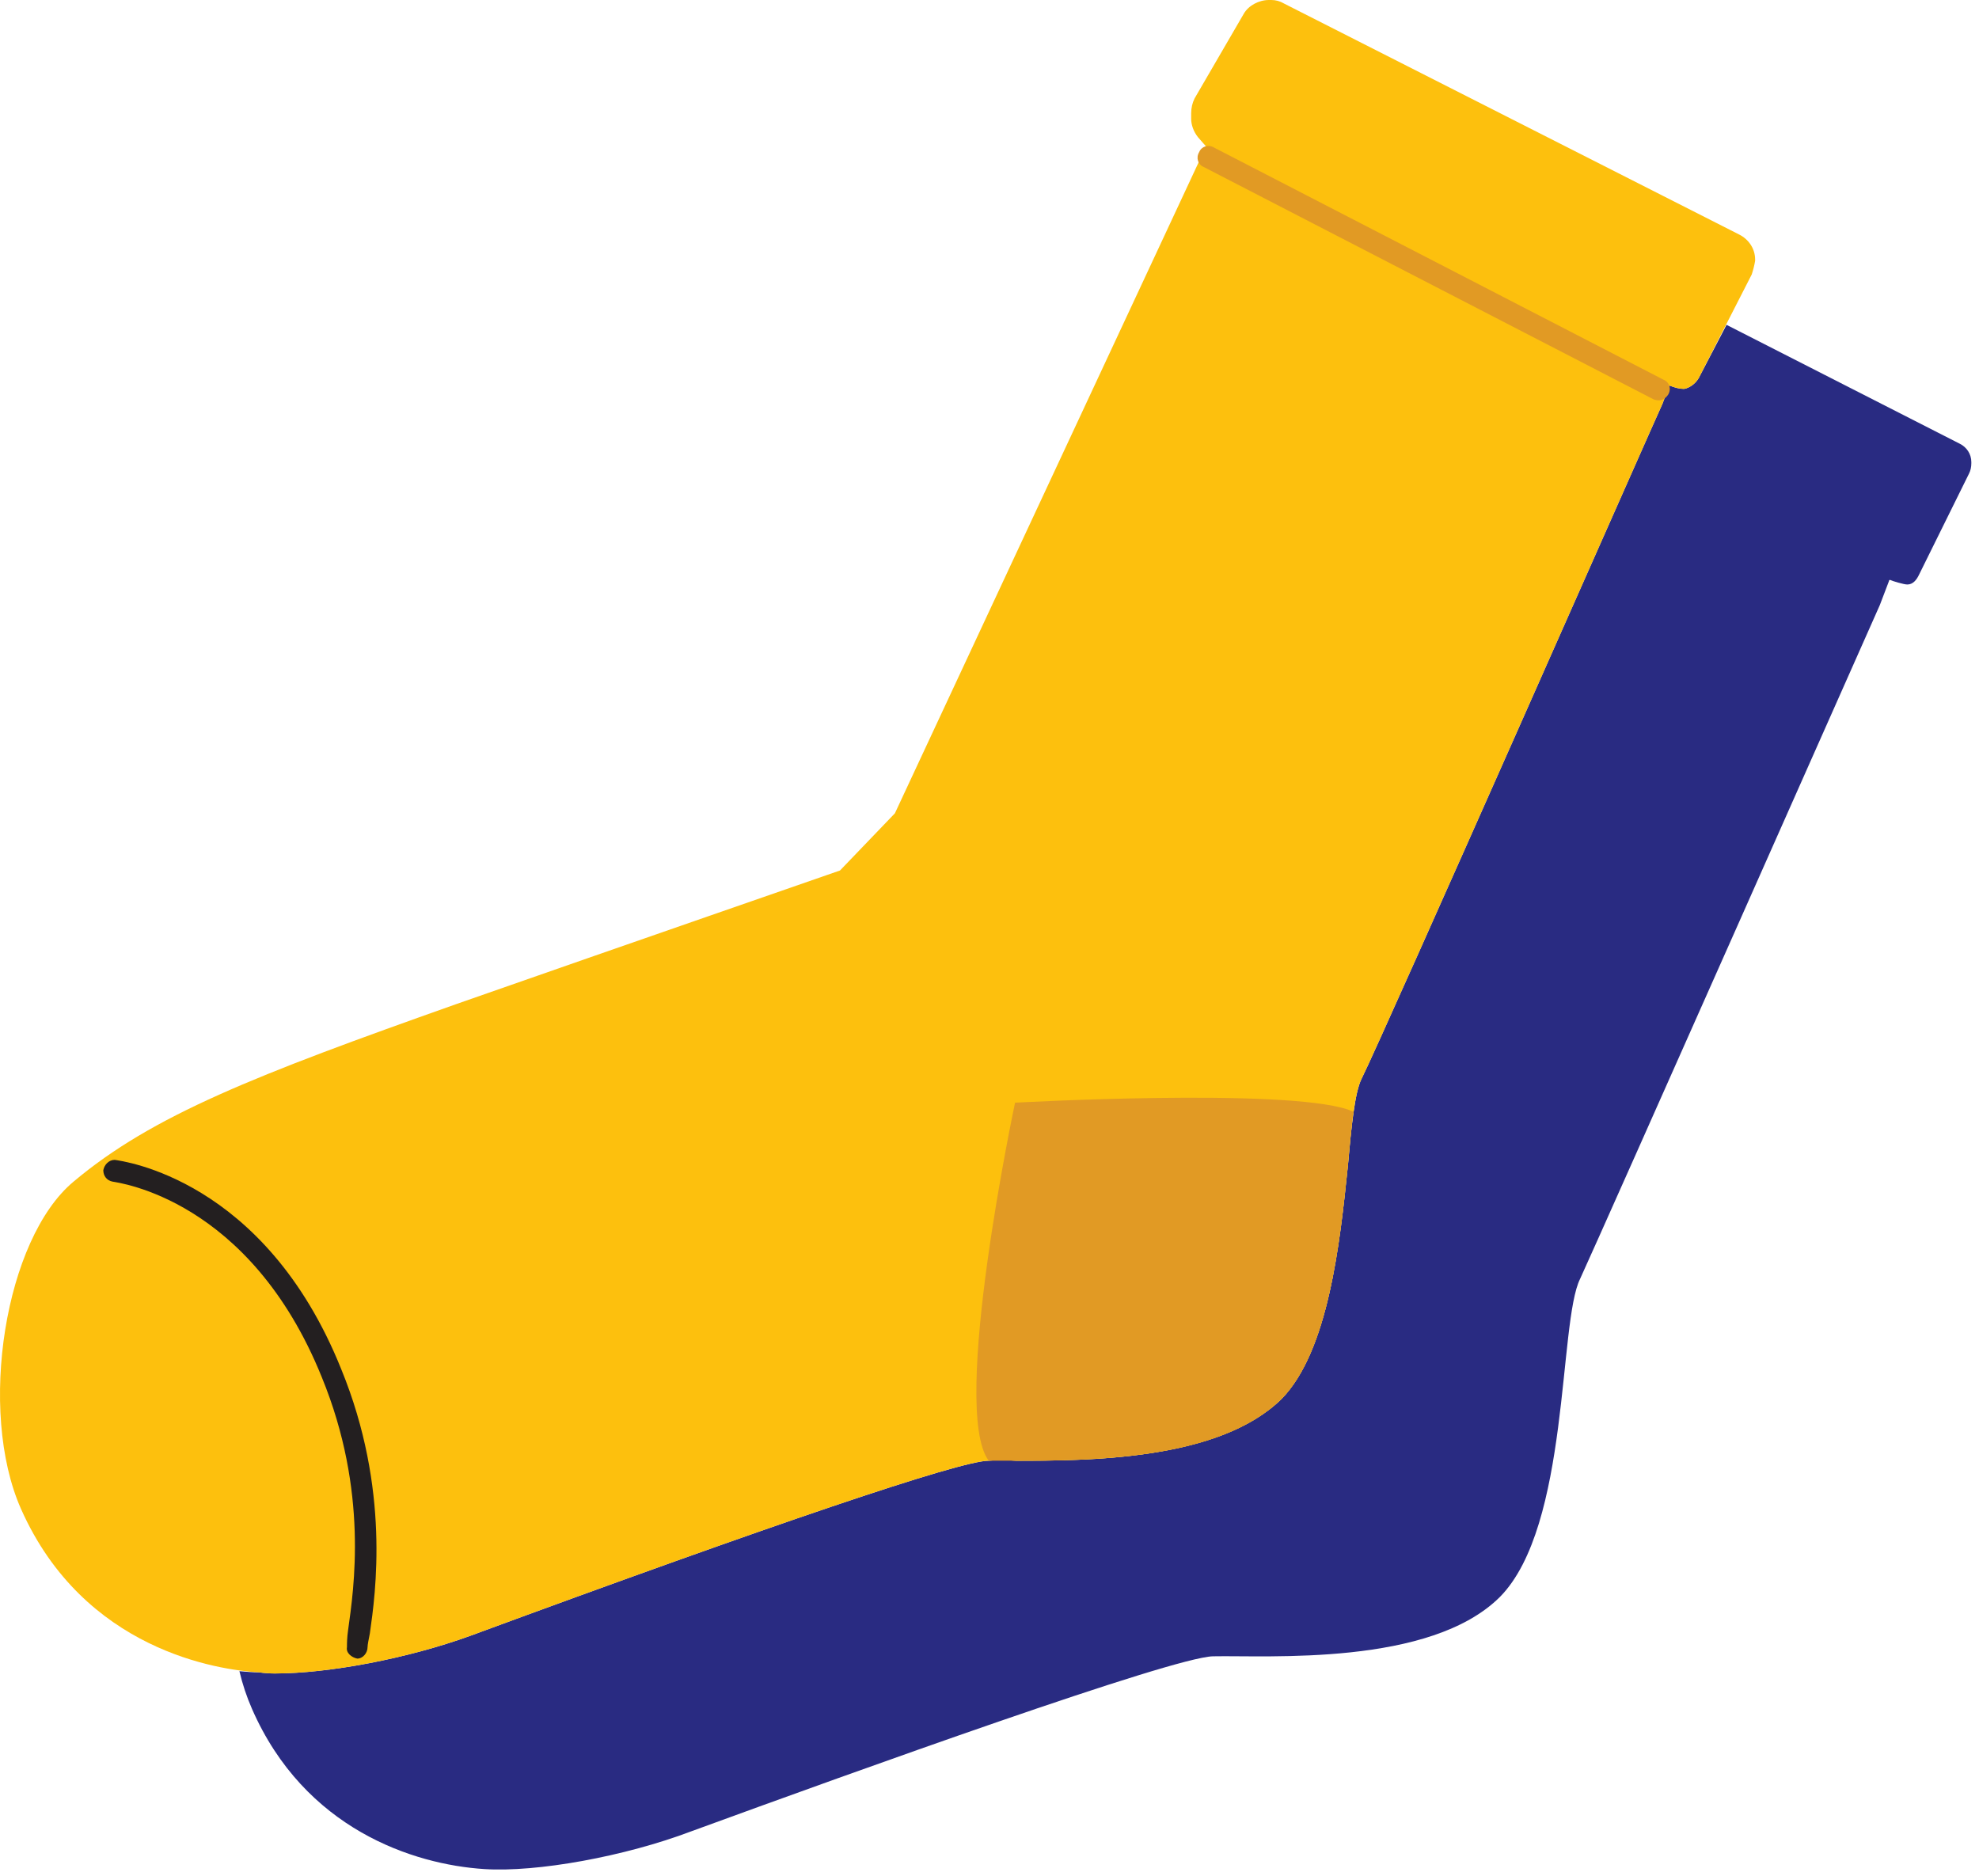<svg width="173" height="164" viewBox="0 0 173 164" fill="none" xmlns="http://www.w3.org/2000/svg">
<path d="M171.33 38.798L150.93 28.398L148.63 32.798C148.33 33.498 147.73 33.898 147.23 33.998C146.83 33.998 146.43 33.898 145.93 33.698L145.33 35.298C145.03 35.898 120.93 90.498 119.03 94.298C118.43 95.498 118.13 98.498 117.83 101.898C117.13 108.698 116.13 118.098 112.03 122.298C106.53 127.698 95.03 127.698 88.83 127.698C87.896 127.632 87.096 127.632 86.43 127.698C83.93 127.698 67.43 133.298 41.13 142.998C35.63 144.998 28.73 146.298 24.03 146.298C23.563 146.298 23.096 146.265 22.63 146.198C22.163 146.198 21.596 146.165 20.93 146.098C21.196 147.232 21.563 148.332 22.03 149.398C26.63 159.898 36.13 162.998 42.33 163.398C46.93 163.698 54.63 162.298 60.43 160.098C74.93 154.798 102.43 144.898 106.03 144.798C110.83 144.698 125.03 145.698 131.13 139.598C137.23 133.398 136.23 115.598 138.13 111.798C139.93 107.898 164.33 52.898 164.33 52.898L165.13 50.798C165.13 50.732 165.163 50.698 165.23 50.698C165.43 50.798 166.43 51.098 166.73 51.098C167.23 51.098 167.53 50.698 167.73 50.298L172.13 41.398C172.263 41.132 172.33 40.832 172.33 40.498V40.398C172.33 39.698 171.93 39.098 171.33 38.798Z" fill="#292B82"/>
<path d="M152.03 20.5L112.23 0.3C111.897 0.1 111.53 0 111.13 0H110.93C110.03 0 109.13 0.5 108.73 1.2L104.43 8.6C104.23 9 104.13 9.433 104.13 9.9V10.4C104.13 10.9 104.33 11.5 104.73 12L105.43 12.8L78.23 71.1L73.43 76.1C71.73 76.7 55.53 82.3 39.83 87.8C22.33 94 13.33 97.5 6.43 103.3C0.43 108.3 -1.97 123.3 1.83 131.9C7.33 144.3 19.13 146 22.63 146.2C23.097 146.267 23.563 146.3 24.03 146.3C28.73 146.3 35.63 145 41.13 143C67.43 133.3 83.93 127.7 86.43 127.7C87.097 127.633 87.897 127.633 88.83 127.7C95.03 127.7 106.53 127.7 112.03 122.3C116.13 118.1 117.13 108.7 117.83 101.9C118.13 98.5 118.43 95.5 119.03 94.3C120.93 90.5 145.03 35.9 145.33 35.3L145.93 33.7C146.43 33.9 146.83 34 147.23 34C147.73 33.9 148.33 33.5 148.63 32.8L153.13 24C153.263 23.6 153.363 23.2 153.43 22.8V22.7C153.43 21.7 152.83 20.9 152.03 20.5Z" fill="#FDC00D"/>
<path d="M31.231 144.998C30.731 144.898 30.231 144.498 30.331 143.998C30.331 143.698 30.331 143.198 30.431 142.498C30.931 138.898 32.231 130.398 28.131 120.398C21.831 104.798 10.331 103.398 9.831 103.298C9.331 103.198 9.031 102.798 9.031 102.298C9.131 101.798 9.531 101.398 10.031 101.398C10.631 101.498 23.131 102.998 29.831 119.698C34.131 130.198 32.831 139.298 32.331 142.798C32.231 143.298 32.131 143.798 32.131 143.998C32.131 144.498 31.731 144.998 31.231 144.998Z" fill="#231F20"/>
<path d="M117.833 96.999C112.133 95.099 88.734 96.399 88.734 96.399C88.734 96.399 83.034 123.199 86.433 127.699H90.933C98.234 127.599 107.233 126.999 112.033 122.299C116.133 118.099 117.133 108.699 117.833 101.899C117.933 100.399 118.133 98.899 118.233 97.699L118.333 97.199L117.833 96.999Z" fill="#E19A24"/>
<path d="M145.428 33.199L106.128 12.899C105.628 12.599 105.028 12.799 104.828 13.299C104.528 13.799 104.728 14.399 105.228 14.599L144.528 34.899C144.662 34.965 144.828 34.999 145.028 34.999C145.328 34.999 145.628 34.799 145.828 34.499C146.128 33.999 145.928 33.399 145.428 33.199Z" fill="#E19A24"/>
</svg>

